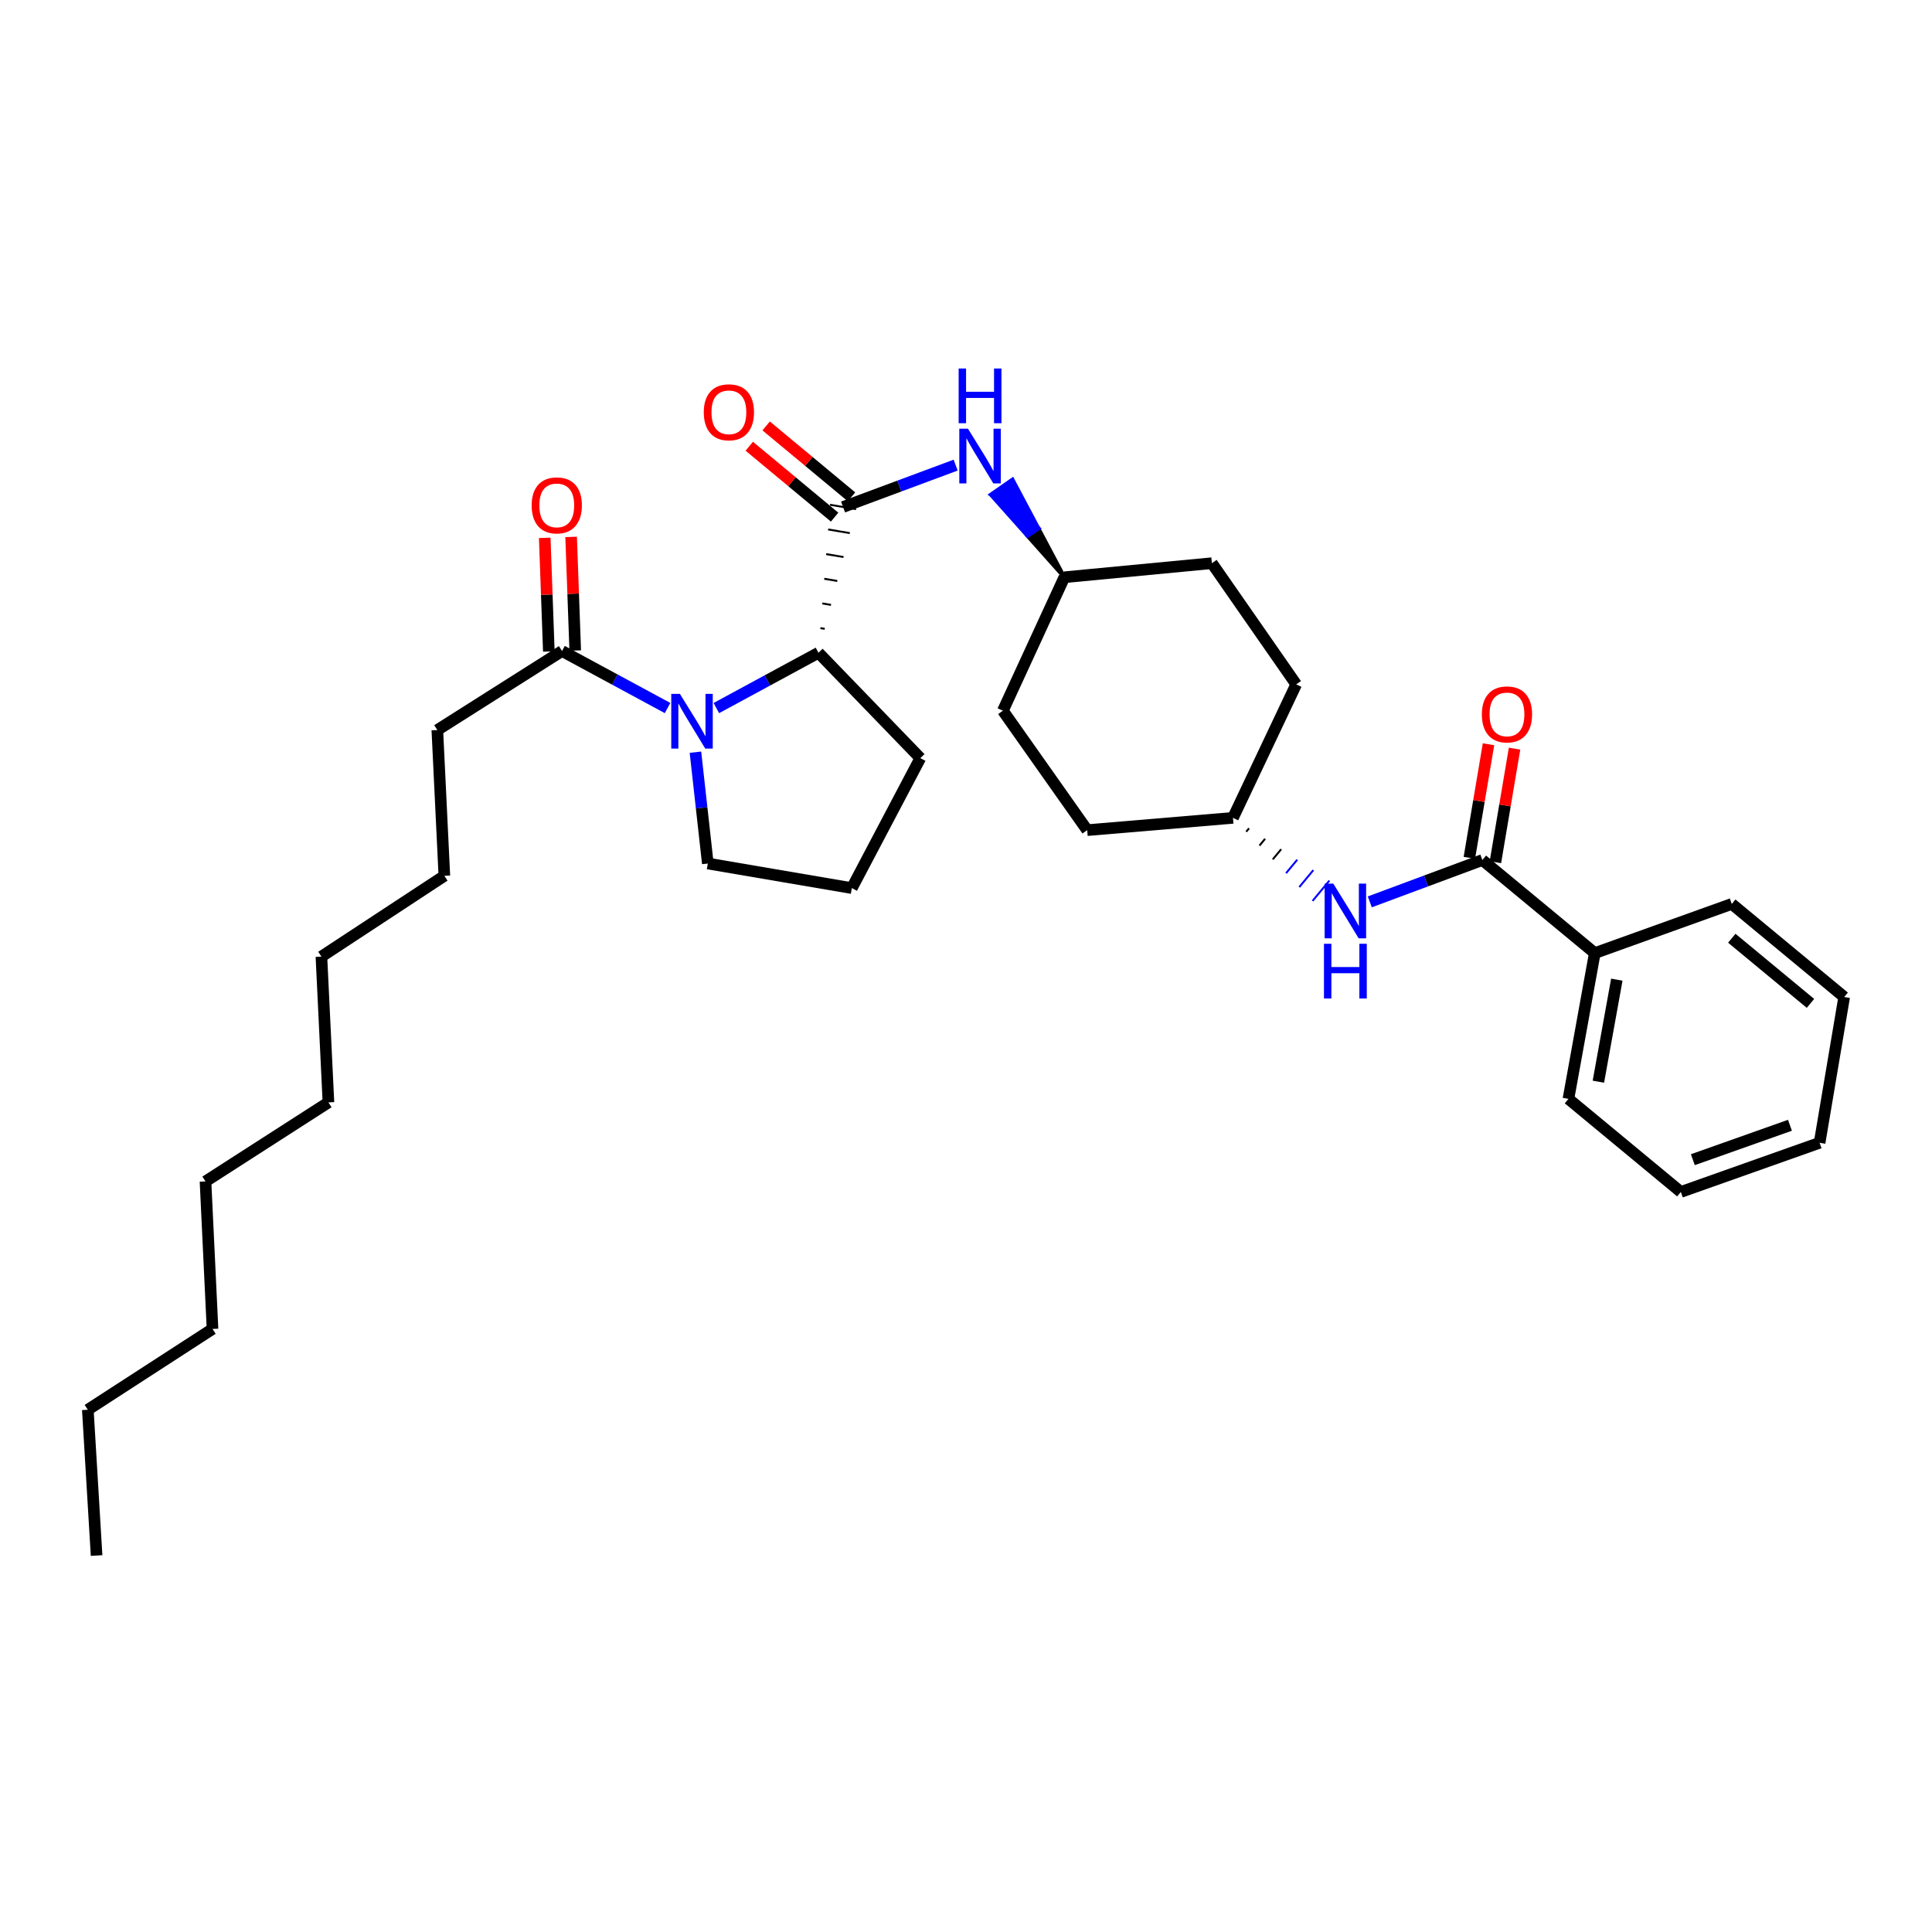 <?xml version='1.0' encoding='iso-8859-1'?>
<svg version='1.1' baseProfile='full'
              xmlns='http://www.w3.org/2000/svg'
                      xmlns:rdkit='http://www.rdkit.org/xml'
                      xmlns:xlink='http://www.w3.org/1999/xlink'
                  xml:space='preserve'
width='1000px' height='1000px' viewBox='0 0 1000 1000'>
<!-- END OF HEADER -->
<rect style='opacity:1.0;fill:#FFFFFF;stroke:none' width='1000' height='1000' x='0' y='0'> </rect>
<path class='bond-0' d='M 370.781,366.494 L 397.209,352.18' style='fill:none;fill-rule:evenodd;stroke:#0000FF;stroke-width:6px;stroke-linecap:butt;stroke-linejoin:miter;stroke-opacity:1' />
<path class='bond-0' d='M 397.209,352.18 L 423.637,337.865' style='fill:none;fill-rule:evenodd;stroke:#000000;stroke-width:6px;stroke-linecap:butt;stroke-linejoin:miter;stroke-opacity:1' />
<path class='bond-1' d='M 345.528,366.482 L 318.217,351.721' style='fill:none;fill-rule:evenodd;stroke:#0000FF;stroke-width:6px;stroke-linecap:butt;stroke-linejoin:miter;stroke-opacity:1' />
<path class='bond-1' d='M 318.217,351.721 L 290.907,336.961' style='fill:none;fill-rule:evenodd;stroke:#000000;stroke-width:6px;stroke-linecap:butt;stroke-linejoin:miter;stroke-opacity:1' />
<path class='bond-2' d='M 359.96,389.332 L 363.163,418.144' style='fill:none;fill-rule:evenodd;stroke:#0000FF;stroke-width:6px;stroke-linecap:butt;stroke-linejoin:miter;stroke-opacity:1' />
<path class='bond-2' d='M 363.163,418.144 L 366.366,446.956' style='fill:none;fill-rule:evenodd;stroke:#000000;stroke-width:6px;stroke-linecap:butt;stroke-linejoin:miter;stroke-opacity:1' />
<path class='bond-3' d='M 297.737,336.714 L 296.674,307.309' style='fill:none;fill-rule:evenodd;stroke:#000000;stroke-width:6px;stroke-linecap:butt;stroke-linejoin:miter;stroke-opacity:1' />
<path class='bond-3' d='M 296.674,307.309 L 295.612,277.903' style='fill:none;fill-rule:evenodd;stroke:#FF0000;stroke-width:6px;stroke-linecap:butt;stroke-linejoin:miter;stroke-opacity:1' />
<path class='bond-3' d='M 284.077,337.208 L 283.014,307.802' style='fill:none;fill-rule:evenodd;stroke:#000000;stroke-width:6px;stroke-linecap:butt;stroke-linejoin:miter;stroke-opacity:1' />
<path class='bond-3' d='M 283.014,307.802 L 281.952,278.397' style='fill:none;fill-rule:evenodd;stroke:#FF0000;stroke-width:6px;stroke-linecap:butt;stroke-linejoin:miter;stroke-opacity:1' />
<path class='bond-4' d='M 290.907,336.961 L 226.36,377.868' style='fill:none;fill-rule:evenodd;stroke:#000000;stroke-width:6px;stroke-linecap:butt;stroke-linejoin:miter;stroke-opacity:1' />
<path class='bond-5' d='M 226.36,377.868 L 229.997,453.32' style='fill:none;fill-rule:evenodd;stroke:#000000;stroke-width:6px;stroke-linecap:butt;stroke-linejoin:miter;stroke-opacity:1' />
<path class='bond-6' d='M 229.997,453.32 L 166.362,495.138' style='fill:none;fill-rule:evenodd;stroke:#000000;stroke-width:6px;stroke-linecap:butt;stroke-linejoin:miter;stroke-opacity:1' />
<path class='bond-7' d='M 45.455,729.686 L 110.001,687.867' style='fill:none;fill-rule:evenodd;stroke:#000000;stroke-width:6px;stroke-linecap:butt;stroke-linejoin:miter;stroke-opacity:1' />
<path class='bond-8' d='M 45.455,729.686 L 49.996,805.145' style='fill:none;fill-rule:evenodd;stroke:#000000;stroke-width:6px;stroke-linecap:butt;stroke-linejoin:miter;stroke-opacity:1' />
<path class='bond-9' d='M 366.366,446.956 L 440.906,459.683' style='fill:none;fill-rule:evenodd;stroke:#000000;stroke-width:6px;stroke-linecap:butt;stroke-linejoin:miter;stroke-opacity:1' />
<path class='bond-10' d='M 440.906,459.683 L 476.361,392.41' style='fill:none;fill-rule:evenodd;stroke:#000000;stroke-width:6px;stroke-linecap:butt;stroke-linejoin:miter;stroke-opacity:1' />
<path class='bond-11' d='M 476.361,392.41 L 423.637,337.865' style='fill:none;fill-rule:evenodd;stroke:#000000;stroke-width:6px;stroke-linecap:butt;stroke-linejoin:miter;stroke-opacity:1' />
<path class='bond-12' d='M 426.882,325.479 L 424.635,325.1' style='fill:none;fill-rule:evenodd;stroke:#000000;stroke-width:1.0px;stroke-linecap:butt;stroke-linejoin:miter;stroke-opacity:1' />
<path class='bond-12' d='M 430.126,313.093 L 425.633,312.335' style='fill:none;fill-rule:evenodd;stroke:#000000;stroke-width:1.0px;stroke-linecap:butt;stroke-linejoin:miter;stroke-opacity:1' />
<path class='bond-12' d='M 433.371,300.707 L 426.631,299.571' style='fill:none;fill-rule:evenodd;stroke:#000000;stroke-width:1.0px;stroke-linecap:butt;stroke-linejoin:miter;stroke-opacity:1' />
<path class='bond-12' d='M 436.615,288.322 L 427.629,286.806' style='fill:none;fill-rule:evenodd;stroke:#000000;stroke-width:1.0px;stroke-linecap:butt;stroke-linejoin:miter;stroke-opacity:1' />
<path class='bond-12' d='M 439.859,275.936 L 428.627,274.041' style='fill:none;fill-rule:evenodd;stroke:#000000;stroke-width:1.0px;stroke-linecap:butt;stroke-linejoin:miter;stroke-opacity:1' />
<path class='bond-12' d='M 443.104,263.55 L 429.625,261.277' style='fill:none;fill-rule:evenodd;stroke:#000000;stroke-width:1.0px;stroke-linecap:butt;stroke-linejoin:miter;stroke-opacity:1' />
<path class='bond-13' d='M 436.365,262.413 L 465.504,251.579' style='fill:none;fill-rule:evenodd;stroke:#000000;stroke-width:6px;stroke-linecap:butt;stroke-linejoin:miter;stroke-opacity:1' />
<path class='bond-13' d='M 465.504,251.579 L 494.643,240.744' style='fill:none;fill-rule:evenodd;stroke:#0000FF;stroke-width:6px;stroke-linecap:butt;stroke-linejoin:miter;stroke-opacity:1' />
<path class='bond-14' d='M 440.732,257.156 L 418.645,238.807' style='fill:none;fill-rule:evenodd;stroke:#000000;stroke-width:6px;stroke-linecap:butt;stroke-linejoin:miter;stroke-opacity:1' />
<path class='bond-14' d='M 418.645,238.807 L 396.558,220.459' style='fill:none;fill-rule:evenodd;stroke:#FF0000;stroke-width:6px;stroke-linecap:butt;stroke-linejoin:miter;stroke-opacity:1' />
<path class='bond-14' d='M 431.997,267.67 L 409.91,249.321' style='fill:none;fill-rule:evenodd;stroke:#000000;stroke-width:6px;stroke-linecap:butt;stroke-linejoin:miter;stroke-opacity:1' />
<path class='bond-14' d='M 409.91,249.321 L 387.824,230.972' style='fill:none;fill-rule:evenodd;stroke:#FF0000;stroke-width:6px;stroke-linecap:butt;stroke-linejoin:miter;stroke-opacity:1' />
<path class='bond-15' d='M 550.908,298.78 L 537.486,273.498 L 531.875,277.4 Z' style='fill:#000000;fill-rule:evenodd;fill-opacity:1;stroke:#000000;stroke-width:2px;stroke-linecap:butt;stroke-linejoin:miter;stroke-opacity:1;' />
<path class='bond-15' d='M 537.486,273.498 L 512.842,256.021 L 524.063,248.216 Z' style='fill:#0000FF;fill-rule:evenodd;fill-opacity:1;stroke:#0000FF;stroke-width:2px;stroke-linecap:butt;stroke-linejoin:miter;stroke-opacity:1;' />
<path class='bond-15' d='M 537.486,273.498 L 531.875,277.4 L 512.842,256.021 Z' style='fill:#0000FF;fill-rule:evenodd;fill-opacity:1;stroke:#0000FF;stroke-width:2px;stroke-linecap:butt;stroke-linejoin:miter;stroke-opacity:1;' />
<path class='bond-16' d='M 550.908,298.78 L 519.091,367.867' style='fill:none;fill-rule:evenodd;stroke:#000000;stroke-width:6px;stroke-linecap:butt;stroke-linejoin:miter;stroke-opacity:1' />
<path class='bond-17' d='M 550.908,298.78 L 627.271,291.505' style='fill:none;fill-rule:evenodd;stroke:#000000;stroke-width:6px;stroke-linecap:butt;stroke-linejoin:miter;stroke-opacity:1' />
<path class='bond-18' d='M 519.091,367.867 L 562.724,429.688' style='fill:none;fill-rule:evenodd;stroke:#000000;stroke-width:6px;stroke-linecap:butt;stroke-linejoin:miter;stroke-opacity:1' />
<path class='bond-19' d='M 562.724,429.688 L 638.183,423.324' style='fill:none;fill-rule:evenodd;stroke:#000000;stroke-width:6px;stroke-linecap:butt;stroke-linejoin:miter;stroke-opacity:1' />
<path class='bond-20' d='M 638.183,423.324 L 670.912,354.229' style='fill:none;fill-rule:evenodd;stroke:#000000;stroke-width:6px;stroke-linecap:butt;stroke-linejoin:miter;stroke-opacity:1' />
<path class='bond-21' d='M 645.049,430.489 L 646.502,428.735' style='fill:none;fill-rule:evenodd;stroke:#000000;stroke-width:1.0px;stroke-linecap:butt;stroke-linejoin:miter;stroke-opacity:1' />
<path class='bond-21' d='M 651.915,437.654 L 654.821,434.145' style='fill:none;fill-rule:evenodd;stroke:#000000;stroke-width:1.0px;stroke-linecap:butt;stroke-linejoin:miter;stroke-opacity:1' />
<path class='bond-21' d='M 658.781,444.819 L 663.14,439.555' style='fill:none;fill-rule:evenodd;stroke:#000000;stroke-width:1.0px;stroke-linecap:butt;stroke-linejoin:miter;stroke-opacity:1' />
<path class='bond-21' d='M 665.647,451.983 L 671.459,444.965' style='fill:none;fill-rule:evenodd;stroke:#0000FF;stroke-width:1.0px;stroke-linecap:butt;stroke-linejoin:miter;stroke-opacity:1' />
<path class='bond-21' d='M 672.513,459.148 L 679.778,450.375' style='fill:none;fill-rule:evenodd;stroke:#0000FF;stroke-width:1.0px;stroke-linecap:butt;stroke-linejoin:miter;stroke-opacity:1' />
<path class='bond-21' d='M 679.379,466.313 L 688.097,455.785' style='fill:none;fill-rule:evenodd;stroke:#0000FF;stroke-width:1.0px;stroke-linecap:butt;stroke-linejoin:miter;stroke-opacity:1' />
<path class='bond-22' d='M 670.912,354.229 L 627.271,291.505' style='fill:none;fill-rule:evenodd;stroke:#000000;stroke-width:6px;stroke-linecap:butt;stroke-linejoin:miter;stroke-opacity:1' />
<path class='bond-23' d='M 708.998,466.81 L 738.137,455.976' style='fill:none;fill-rule:evenodd;stroke:#0000FF;stroke-width:6px;stroke-linecap:butt;stroke-linejoin:miter;stroke-opacity:1' />
<path class='bond-23' d='M 738.137,455.976 L 767.276,445.141' style='fill:none;fill-rule:evenodd;stroke:#000000;stroke-width:6px;stroke-linecap:butt;stroke-linejoin:miter;stroke-opacity:1' />
<path class='bond-24' d='M 767.276,445.141 L 825.46,493.323' style='fill:none;fill-rule:evenodd;stroke:#000000;stroke-width:6px;stroke-linecap:butt;stroke-linejoin:miter;stroke-opacity:1' />
<path class='bond-25' d='M 774.016,446.278 L 778.973,416.889' style='fill:none;fill-rule:evenodd;stroke:#000000;stroke-width:6px;stroke-linecap:butt;stroke-linejoin:miter;stroke-opacity:1' />
<path class='bond-25' d='M 778.973,416.889 L 783.93,387.5' style='fill:none;fill-rule:evenodd;stroke:#FF0000;stroke-width:6px;stroke-linecap:butt;stroke-linejoin:miter;stroke-opacity:1' />
<path class='bond-25' d='M 760.537,444.005 L 765.495,414.615' style='fill:none;fill-rule:evenodd;stroke:#000000;stroke-width:6px;stroke-linecap:butt;stroke-linejoin:miter;stroke-opacity:1' />
<path class='bond-25' d='M 765.495,414.615 L 770.452,385.226' style='fill:none;fill-rule:evenodd;stroke:#FF0000;stroke-width:6px;stroke-linecap:butt;stroke-linejoin:miter;stroke-opacity:1' />
<path class='bond-26' d='M 825.46,493.323 L 811.821,568.775' style='fill:none;fill-rule:evenodd;stroke:#000000;stroke-width:6px;stroke-linecap:butt;stroke-linejoin:miter;stroke-opacity:1' />
<path class='bond-26' d='M 836.865,507.072 L 827.318,559.888' style='fill:none;fill-rule:evenodd;stroke:#000000;stroke-width:6px;stroke-linecap:butt;stroke-linejoin:miter;stroke-opacity:1' />
<path class='bond-27' d='M 825.46,493.323 L 896.362,467.869' style='fill:none;fill-rule:evenodd;stroke:#000000;stroke-width:6px;stroke-linecap:butt;stroke-linejoin:miter;stroke-opacity:1' />
<path class='bond-28' d='M 811.821,568.775 L 870.004,616.957' style='fill:none;fill-rule:evenodd;stroke:#000000;stroke-width:6px;stroke-linecap:butt;stroke-linejoin:miter;stroke-opacity:1' />
<path class='bond-29' d='M 870.004,616.957 L 941.818,591.503' style='fill:none;fill-rule:evenodd;stroke:#000000;stroke-width:6px;stroke-linecap:butt;stroke-linejoin:miter;stroke-opacity:1' />
<path class='bond-29' d='M 876.21,600.255 L 926.48,582.438' style='fill:none;fill-rule:evenodd;stroke:#000000;stroke-width:6px;stroke-linecap:butt;stroke-linejoin:miter;stroke-opacity:1' />
<path class='bond-30' d='M 941.818,591.503 L 954.545,516.052' style='fill:none;fill-rule:evenodd;stroke:#000000;stroke-width:6px;stroke-linecap:butt;stroke-linejoin:miter;stroke-opacity:1' />
<path class='bond-31' d='M 954.545,516.052 L 896.362,467.869' style='fill:none;fill-rule:evenodd;stroke:#000000;stroke-width:6px;stroke-linecap:butt;stroke-linejoin:miter;stroke-opacity:1' />
<path class='bond-31' d='M 937.1,519.352 L 896.372,485.624' style='fill:none;fill-rule:evenodd;stroke:#000000;stroke-width:6px;stroke-linecap:butt;stroke-linejoin:miter;stroke-opacity:1' />
<path class='bond-32' d='M 110.001,687.867 L 106.364,611.505' style='fill:none;fill-rule:evenodd;stroke:#000000;stroke-width:6px;stroke-linecap:butt;stroke-linejoin:miter;stroke-opacity:1' />
<path class='bond-33' d='M 106.364,611.505 L 169.999,570.597' style='fill:none;fill-rule:evenodd;stroke:#000000;stroke-width:6px;stroke-linecap:butt;stroke-linejoin:miter;stroke-opacity:1' />
<path class='bond-34' d='M 166.362,495.138 L 169.999,570.597' style='fill:none;fill-rule:evenodd;stroke:#000000;stroke-width:6px;stroke-linecap:butt;stroke-linejoin:miter;stroke-opacity:1' />
<path  class='atom-0' d='M 351.92 359.16
L 361.2 374.16
Q 362.12 375.64, 363.6 378.32
Q 365.08 381, 365.16 381.16
L 365.16 359.16
L 368.92 359.16
L 368.92 387.48
L 365.04 387.48
L 355.08 371.08
Q 353.92 369.16, 352.68 366.96
Q 351.48 364.76, 351.12 364.08
L 351.12 387.48
L 347.44 387.48
L 347.44 359.16
L 351.92 359.16
' fill='#0000FF'/>
<path  class='atom-2' d='M 275.181 261.582
Q 275.181 254.782, 278.541 250.982
Q 281.901 247.182, 288.181 247.182
Q 294.461 247.182, 297.821 250.982
Q 301.181 254.782, 301.181 261.582
Q 301.181 268.462, 297.781 272.382
Q 294.381 276.262, 288.181 276.262
Q 281.941 276.262, 278.541 272.382
Q 275.181 268.502, 275.181 261.582
M 288.181 273.062
Q 292.501 273.062, 294.821 270.182
Q 297.181 267.262, 297.181 261.582
Q 297.181 256.022, 294.821 253.222
Q 292.501 250.382, 288.181 250.382
Q 283.861 250.382, 281.501 253.182
Q 279.181 255.982, 279.181 261.582
Q 279.181 267.302, 281.501 270.182
Q 283.861 273.062, 288.181 273.062
' fill='#FF0000'/>
<path  class='atom-11' d='M 501.015 221.888
L 510.295 236.888
Q 511.215 238.368, 512.695 241.048
Q 514.175 243.728, 514.255 243.888
L 514.255 221.888
L 518.015 221.888
L 518.015 250.208
L 514.135 250.208
L 504.175 233.808
Q 503.015 231.888, 501.775 229.688
Q 500.575 227.488, 500.215 226.808
L 500.215 250.208
L 496.535 250.208
L 496.535 221.888
L 501.015 221.888
' fill='#0000FF'/>
<path  class='atom-11' d='M 496.195 190.736
L 500.035 190.736
L 500.035 202.776
L 514.515 202.776
L 514.515 190.736
L 518.355 190.736
L 518.355 219.056
L 514.515 219.056
L 514.515 205.976
L 500.035 205.976
L 500.035 219.056
L 496.195 219.056
L 496.195 190.736
' fill='#0000FF'/>
<path  class='atom-12' d='M 364.27 213.4
Q 364.27 206.6, 367.63 202.8
Q 370.99 199, 377.27 199
Q 383.55 199, 386.91 202.8
Q 390.27 206.6, 390.27 213.4
Q 390.27 220.28, 386.87 224.2
Q 383.47 228.08, 377.27 228.08
Q 371.03 228.08, 367.63 224.2
Q 364.27 220.32, 364.27 213.4
M 377.27 224.88
Q 381.59 224.88, 383.91 222
Q 386.27 219.08, 386.27 213.4
Q 386.27 207.84, 383.91 205.04
Q 381.59 202.2, 377.27 202.2
Q 372.95 202.2, 370.59 205
Q 368.27 207.8, 368.27 213.4
Q 368.27 219.12, 370.59 222
Q 372.95 224.88, 377.27 224.88
' fill='#FF0000'/>
<path  class='atom-19' d='M 690.106 457.347
L 699.386 472.347
Q 700.306 473.827, 701.786 476.507
Q 703.266 479.187, 703.346 479.347
L 703.346 457.347
L 707.106 457.347
L 707.106 485.667
L 703.226 485.667
L 693.266 469.267
Q 692.106 467.347, 690.866 465.147
Q 689.666 462.947, 689.306 462.267
L 689.306 485.667
L 685.626 485.667
L 685.626 457.347
L 690.106 457.347
' fill='#0000FF'/>
<path  class='atom-19' d='M 685.286 488.499
L 689.126 488.499
L 689.126 500.539
L 703.606 500.539
L 703.606 488.499
L 707.446 488.499
L 707.446 516.819
L 703.606 516.819
L 703.606 503.739
L 689.126 503.739
L 689.126 516.819
L 685.286 516.819
L 685.286 488.499
' fill='#0000FF'/>
<path  class='atom-27' d='M 767.004 369.77
Q 767.004 362.97, 770.364 359.17
Q 773.724 355.37, 780.004 355.37
Q 786.284 355.37, 789.644 359.17
Q 793.004 362.97, 793.004 369.77
Q 793.004 376.65, 789.604 380.57
Q 786.204 384.45, 780.004 384.45
Q 773.764 384.45, 770.364 380.57
Q 767.004 376.69, 767.004 369.77
M 780.004 381.25
Q 784.324 381.25, 786.644 378.37
Q 789.004 375.45, 789.004 369.77
Q 789.004 364.21, 786.644 361.41
Q 784.324 358.57, 780.004 358.57
Q 775.684 358.57, 773.324 361.37
Q 771.004 364.17, 771.004 369.77
Q 771.004 375.49, 773.324 378.37
Q 775.684 381.25, 780.004 381.25
' fill='#FF0000'/>
</svg>
